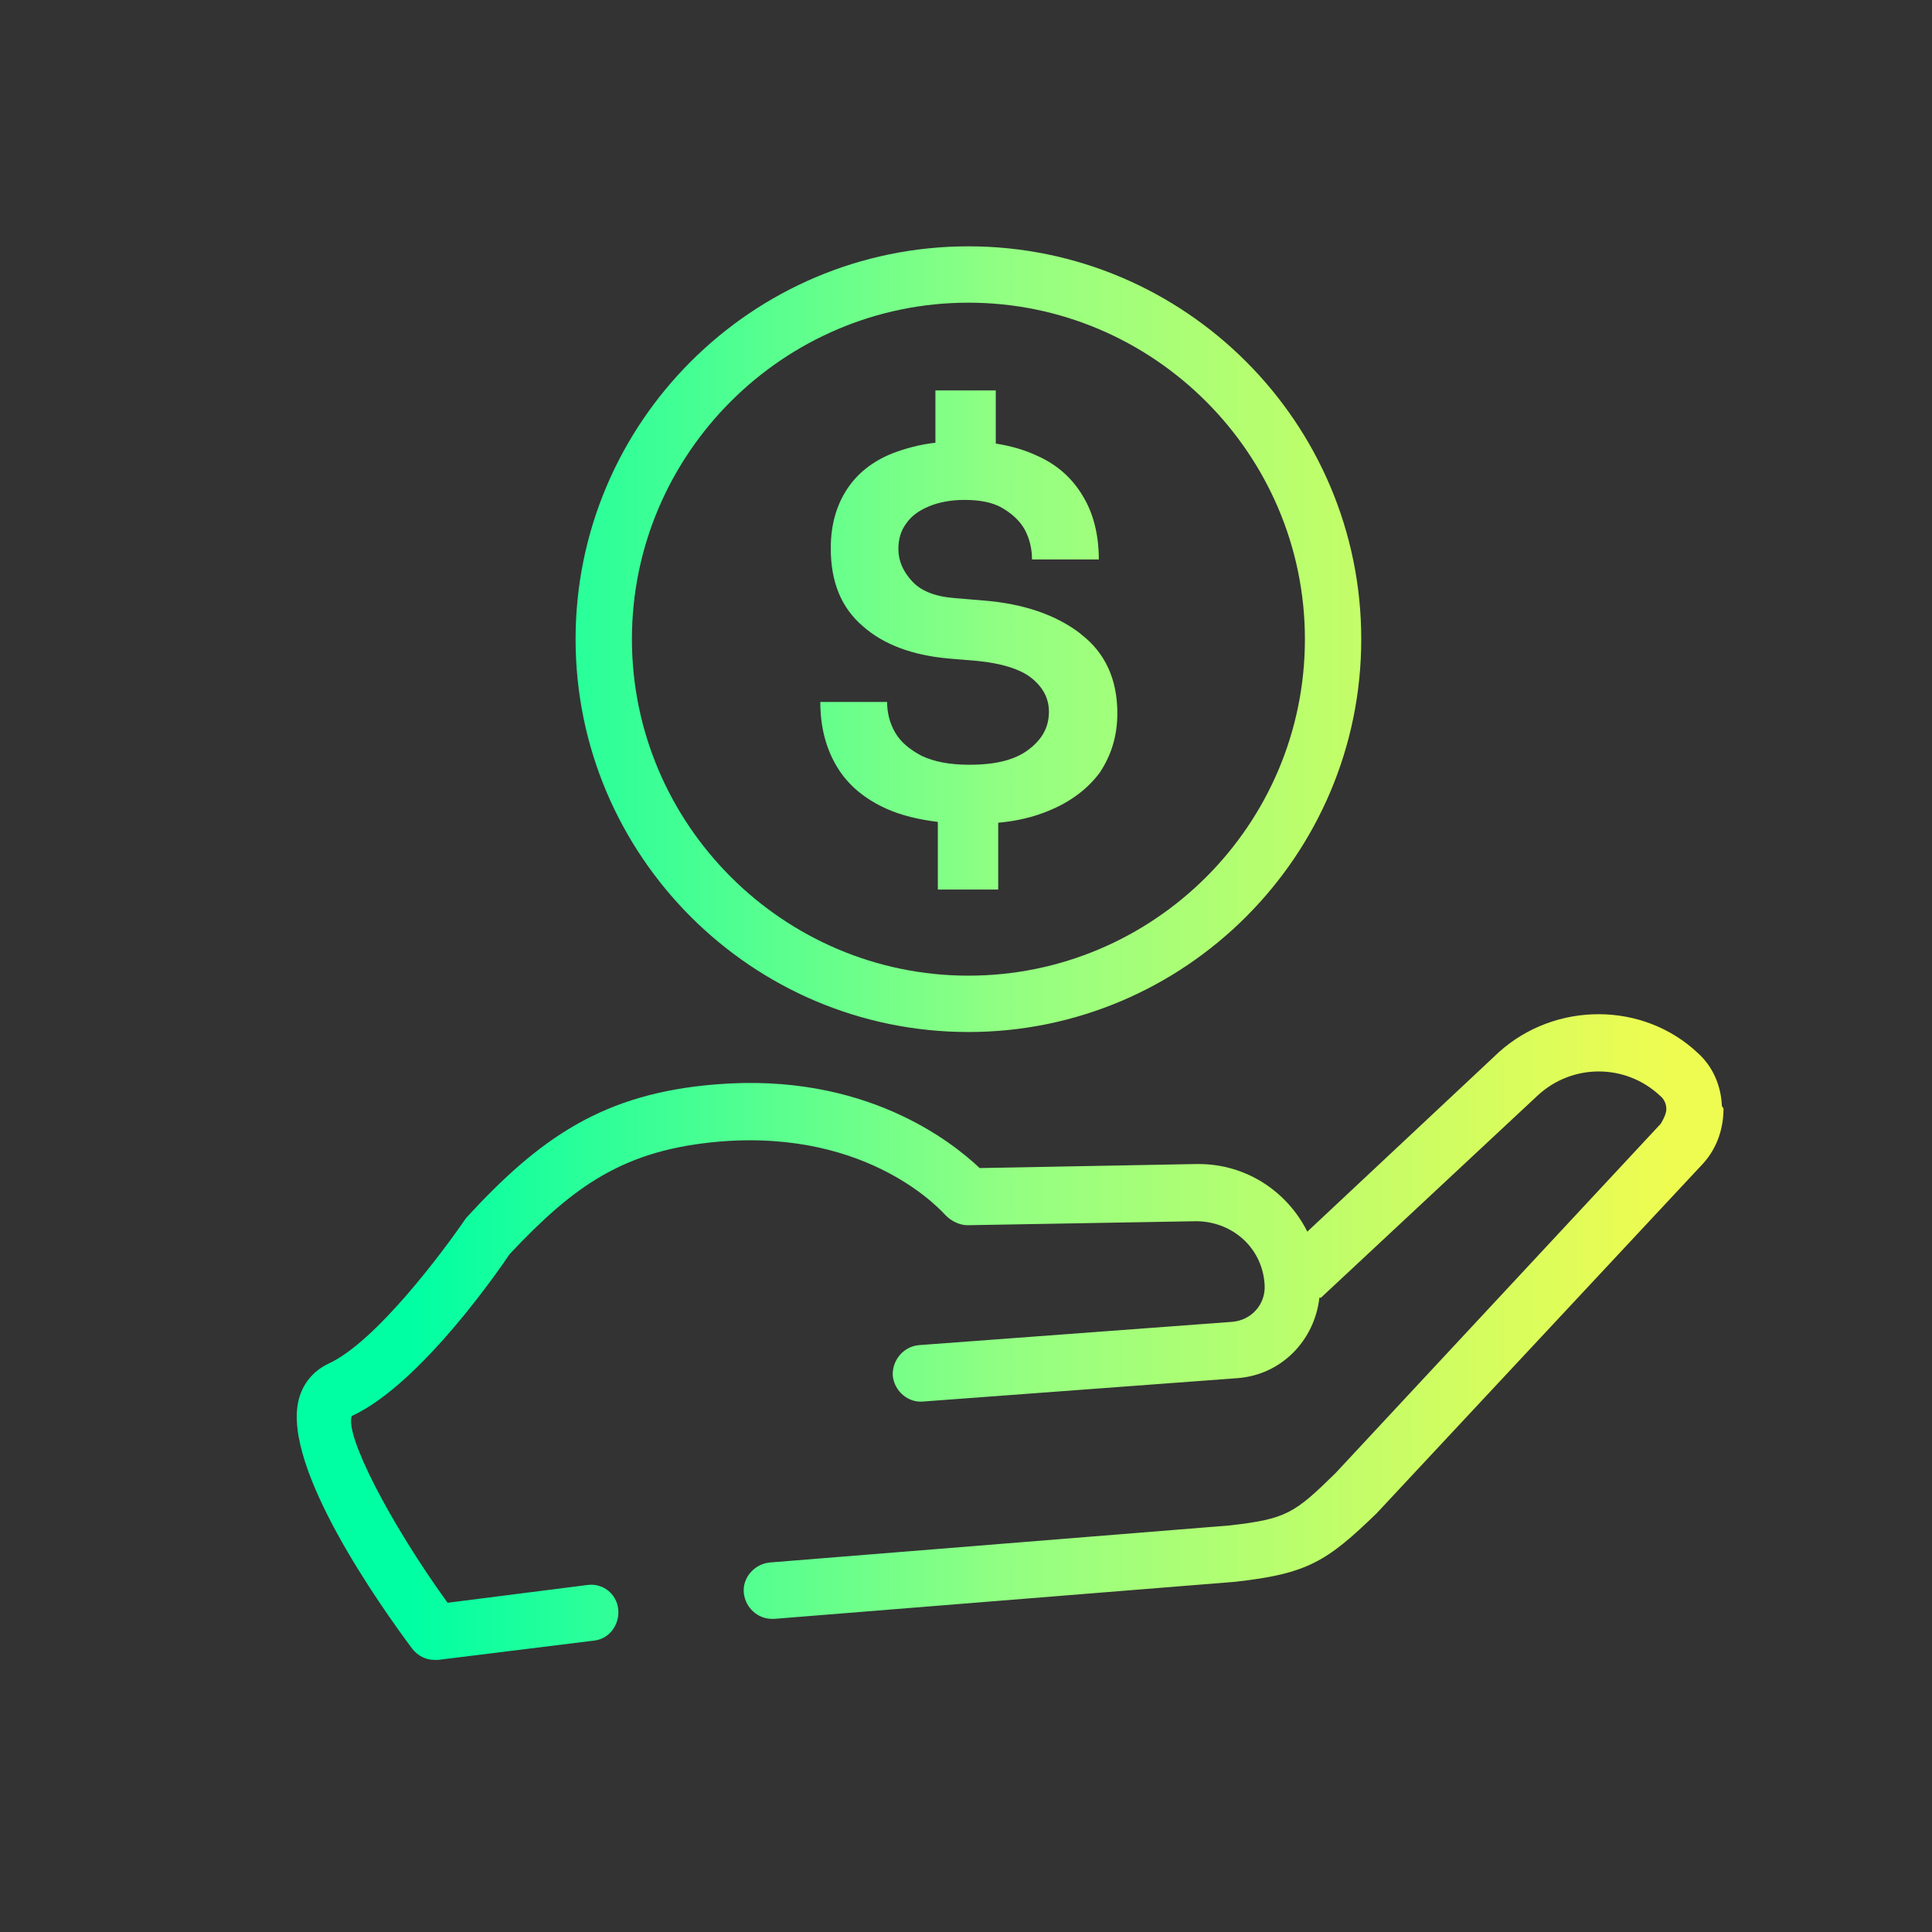<?xml version="1.0" encoding="UTF-8"?>
<svg id="Icons" xmlns="http://www.w3.org/2000/svg" xmlns:xlink="http://www.w3.org/1999/xlink" viewBox="0 0 24 24">
  <rect x="0" y="0" width="24" height="24" fill="#333333" stroke="none"/>
  <defs>
    <style>
      .cls-1 {
        fill: url(#linear-gradient);
        stroke-width: 0px;
      }
    </style>
    <linearGradient id="linear-gradient" x1="3.7" y1="11.85" x2="21.41" y2="11.85" gradientUnits="userSpaceOnUse">
      <stop offset=".08" stop-color="#00ffa3"/>
      <stop offset=".5" stop-color="#93ff82"/>
      <stop offset=".96" stop-color="#eefc51"/>
    </linearGradient>
  </defs>
  <path class="cls-1" d="m21.41,13.77c0,.25-.08.49-.25.68l-4.06,4.35c-.62.6-.86.75-1.76.85l-5.72.46s-.02,0-.03,0c-.18,0-.33-.14-.35-.32-.02-.19.13-.36.32-.38l5.71-.46c.71-.08.81-.15,1.32-.65l4.04-4.34s.07-.11.07-.18c0-.07-.03-.13-.08-.17-.43-.4-1.09-.4-1.52,0l-2.69,2.51s-.01,0-.02,0c-.06.53-.47.96-1.02,1l-3.9.29c-.19.02-.36-.13-.38-.32-.01-.19.13-.36.32-.38l3.9-.29c.23-.02.41-.21.4-.45-.02-.45-.38-.79-.84-.8l-2.85.05h0c-.1,0-.2-.05-.27-.12-.04-.04-.93-1.07-2.8-.92-1.2.1-1.82.55-2.62,1.4-.08.12-1.09,1.61-1.96,2.01-.09.23.46,1.31,1.19,2.32l1.73-.22c.2-.03.37.11.39.3.02.19-.11.37-.3.39l-1.94.24s-.03,0-.04,0c-.11,0-.21-.05-.28-.14-.38-.51-1.62-2.25-1.41-3.09.05-.2.18-.36.37-.45.59-.27,1.43-1.4,1.71-1.81.91-.99,1.7-1.55,3.11-1.66,1.84-.15,2.92.71,3.27,1.04l2.69-.05s.02,0,.03,0c.59,0,1.1.34,1.35.84l2.38-2.23c.7-.63,1.79-.63,2.47.01.19.17.29.41.3.66Zm-4.5-5.83c0-2.69-2.19-4.88-4.88-4.88s-4.88,2.19-4.88,4.88,2.19,4.88,4.88,4.88,4.88-2.19,4.88-4.88Zm-.7,0c0,2.31-1.88,4.18-4.18,4.18s-4.18-1.88-4.18-4.18,1.88-4.18,4.18-4.18,4.18,1.88,4.18,4.18Zm-2.79-.07c-.3-.23-.7-.37-1.2-.41l-.36-.03c-.25-.02-.42-.09-.53-.21-.11-.12-.17-.25-.17-.4,0-.12.03-.23.1-.32.06-.09.16-.16.28-.21.12-.05.27-.08.44-.08.19,0,.35.03.47.1.12.07.22.16.28.27.06.11.09.24.09.37h.83c0-.31-.07-.58-.2-.79-.13-.22-.32-.39-.57-.5-.15-.07-.32-.12-.51-.15v-.66h-.75v.65c-.19.02-.37.07-.53.13-.25.1-.44.25-.57.45-.13.2-.2.44-.2.73,0,.42.13.74.4.97.26.23.62.36,1.06.4l.36.03c.3.03.53.1.67.21.14.11.22.25.22.42,0,.19-.08.34-.25.47-.17.13-.41.19-.74.19-.25,0-.44-.04-.59-.11-.15-.08-.26-.17-.33-.29-.07-.12-.1-.25-.1-.38h-.83c0,.31.07.58.21.81.14.23.35.4.62.52.18.08.39.13.63.16v.84h.75v-.83c.23-.02.44-.07.63-.15.27-.11.48-.27.63-.47.14-.21.22-.45.22-.74,0-.42-.15-.75-.45-.98Z"/>
</svg>